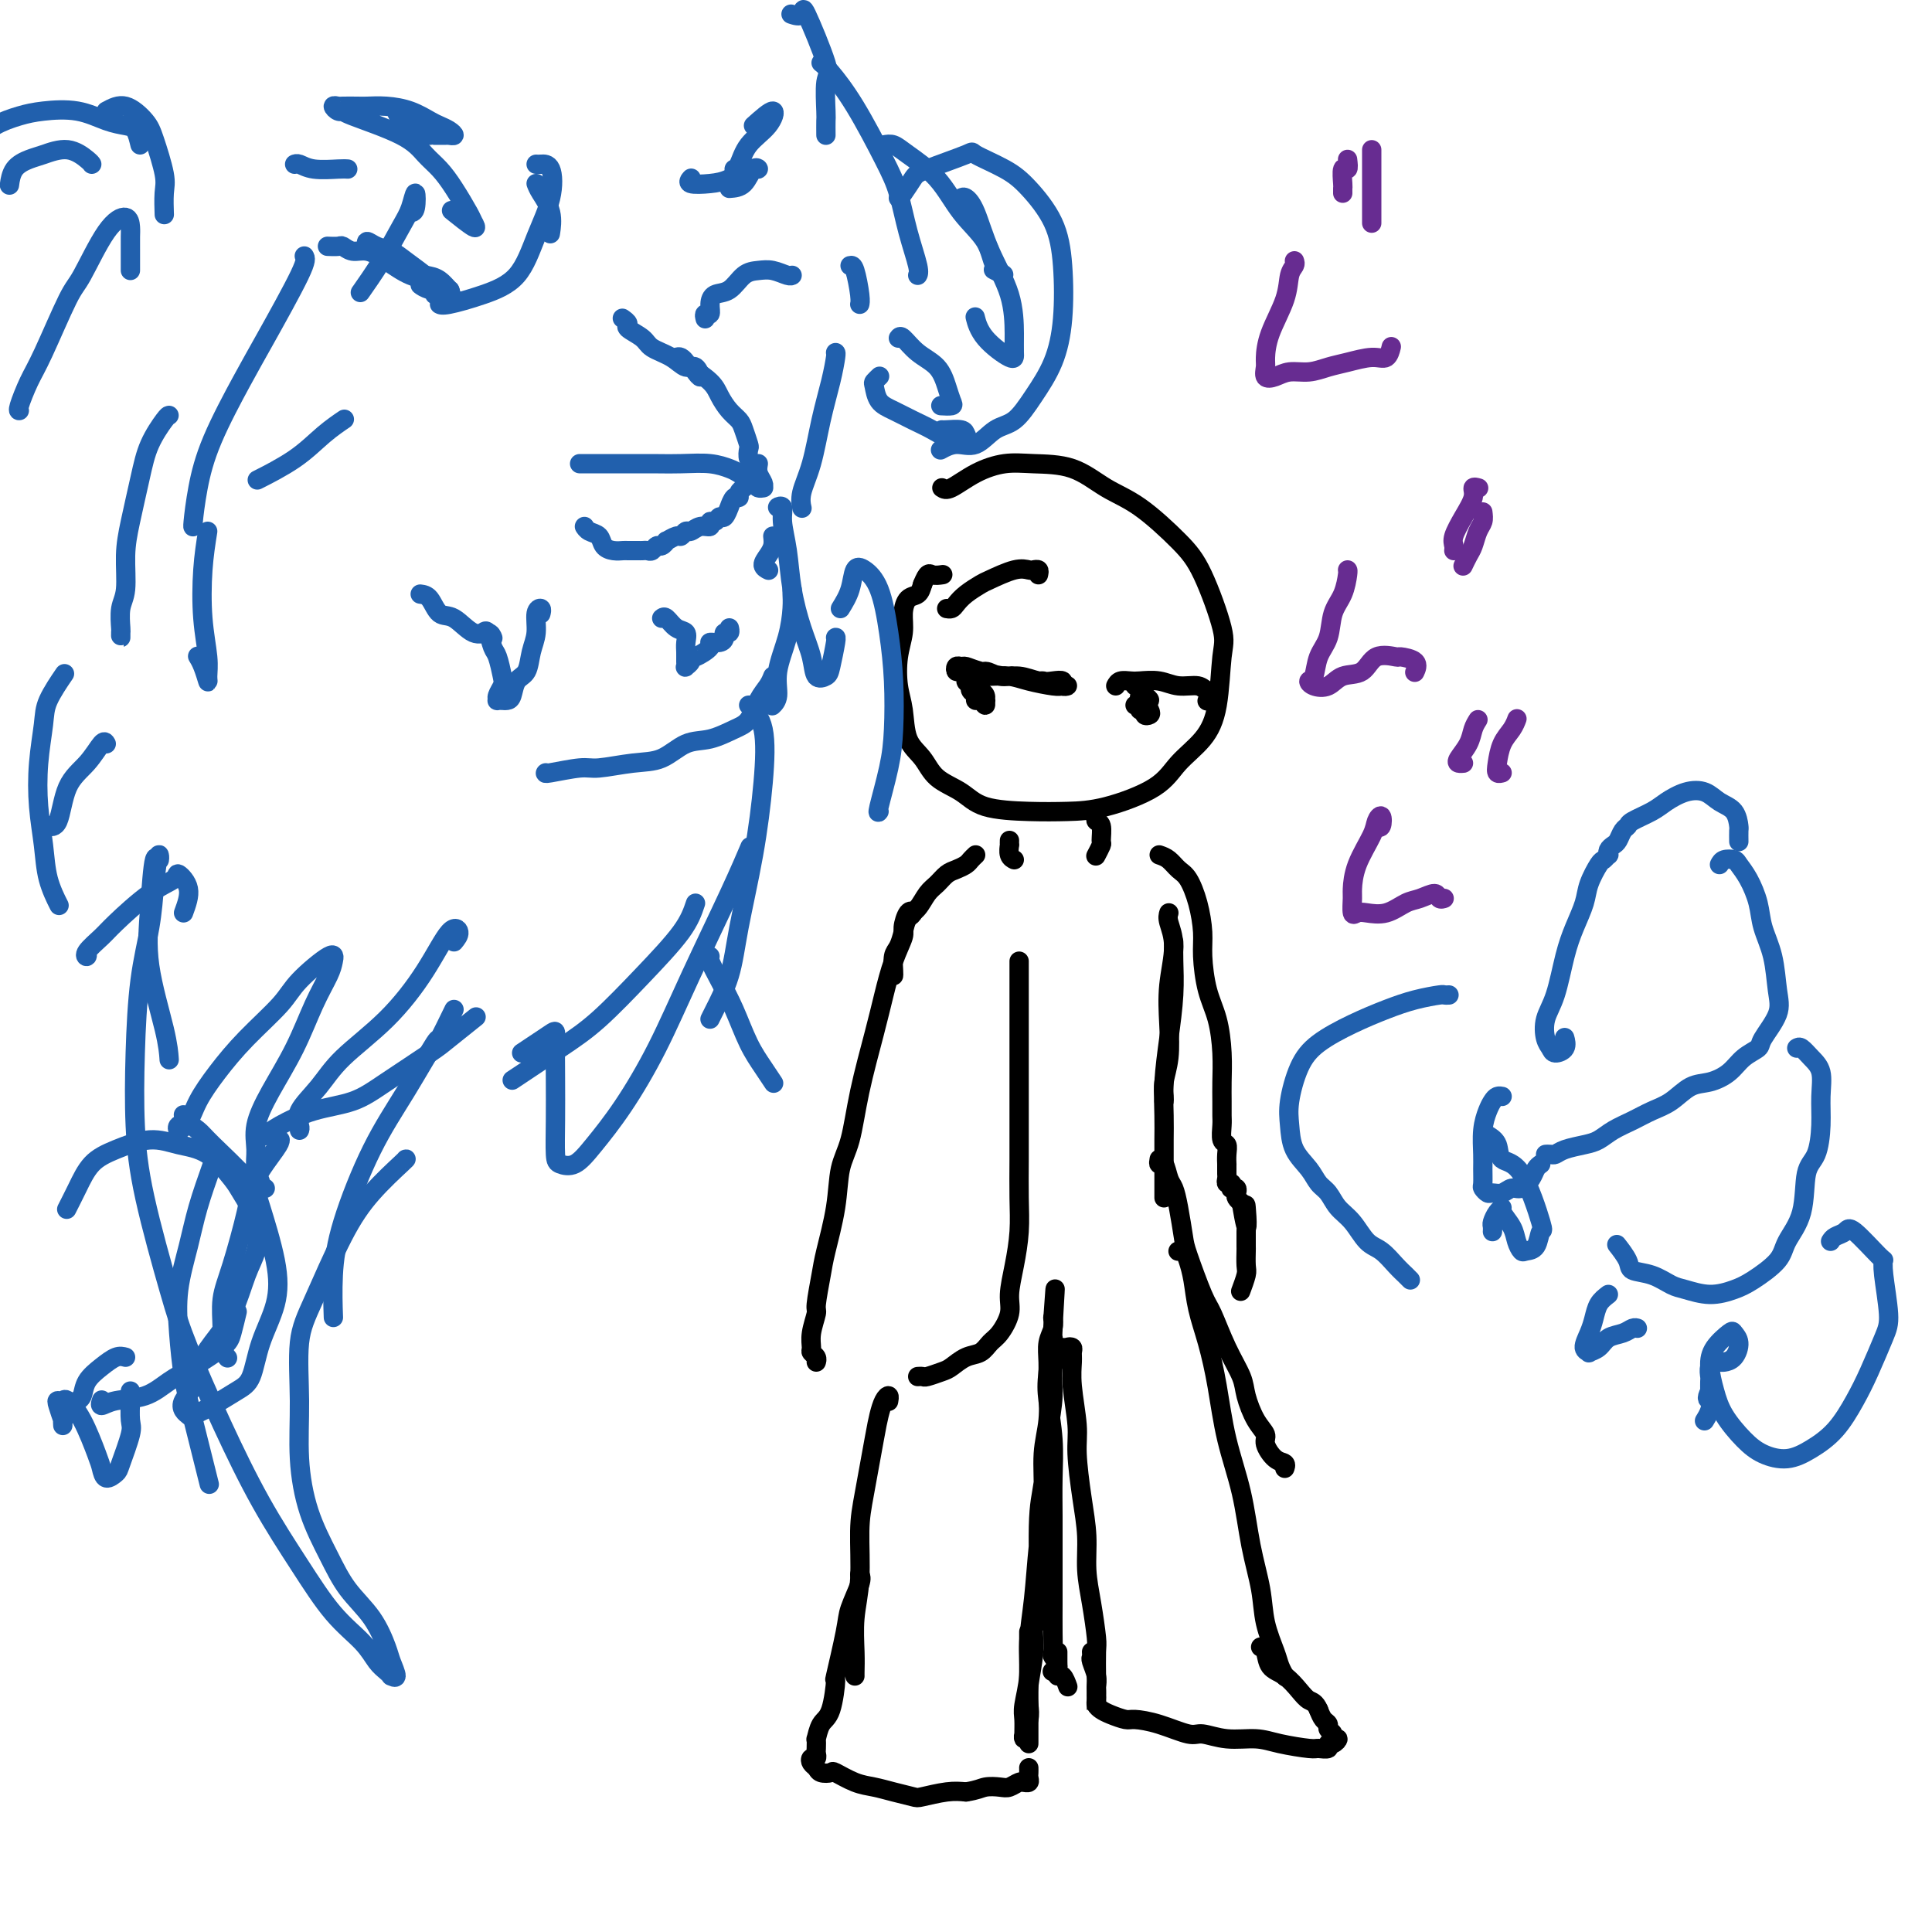 <svg viewBox='0 0 400 400' version='1.1' xmlns='http://www.w3.org/2000/svg' xmlns:xlink='http://www.w3.org/1999/xlink'><g fill='none' stroke='#000000' stroke-width='4' stroke-linecap='round' stroke-linejoin='round'><path d='M195,101c0.426,0.279 0.853,0.559 2,0c1.147,-0.559 3.015,-1.955 5,-3c1.985,-1.045 4.089,-1.739 6,-2c1.911,-0.261 3.631,-0.090 6,0c2.369,0.090 5.388,0.100 8,1c2.612,0.900 4.816,2.692 7,4c2.184,1.308 4.347,2.133 7,4c2.653,1.867 5.795,4.777 8,7c2.205,2.223 3.474,3.759 5,7c1.526,3.241 3.311,8.186 4,11c0.689,2.814 0.283,3.497 0,6c-0.283,2.503 -0.443,6.824 -1,10c-0.557,3.176 -1.511,5.205 -3,7c-1.489,1.795 -3.514,3.357 -5,5c-1.486,1.643 -2.435,3.367 -5,5c-2.565,1.633 -6.747,3.174 -10,4c-3.253,0.826 -5.578,0.935 -8,1c-2.422,0.065 -4.941,0.086 -8,0c-3.059,-0.086 -6.658,-0.278 -9,-1c-2.342,-0.722 -3.425,-1.974 -5,-3c-1.575,-1.026 -3.641,-1.826 -5,-3c-1.359,-1.174 -2.011,-2.722 -3,-4c-0.989,-1.278 -2.314,-2.288 -3,-4c-0.686,-1.712 -0.734,-4.128 -1,-6c-0.266,-1.872 -0.749,-3.202 -1,-5c-0.251,-1.798 -0.271,-4.063 0,-6c0.271,-1.937 0.832,-3.544 1,-5c0.168,-1.456 -0.058,-2.761 0,-4c0.058,-1.239 0.400,-2.410 1,-3c0.600,-0.590 1.457,-0.597 2,-1c0.543,-0.403 0.771,-1.201 1,-2'/><path d='M191,121c1.107,-2.774 1.375,-2.208 2,-2c0.625,0.208 1.607,0.060 2,0c0.393,-0.060 0.196,-0.030 0,0'/><path d='M209,174c-0.008,0.475 -0.016,0.951 0,1c0.016,0.049 0.056,-0.327 0,0c-0.056,0.327 -0.207,1.357 0,2c0.207,0.643 0.774,0.898 1,1c0.226,0.102 0.113,0.051 0,0'/><path d='M227,169c-0.115,0.397 -0.231,0.793 0,1c0.231,0.207 0.808,0.224 1,1c0.192,0.776 0.000,2.311 0,3c-0.000,0.689 0.192,0.532 0,1c-0.192,0.468 -0.769,1.562 -1,2c-0.231,0.438 -0.115,0.219 0,0'/><path d='M202,177c-0.357,0.335 -0.715,0.670 -1,1c-0.285,0.330 -0.499,0.653 -1,1c-0.501,0.347 -1.289,0.716 -2,1c-0.711,0.284 -1.346,0.484 -2,1c-0.654,0.516 -1.327,1.348 -2,2c-0.673,0.652 -1.346,1.123 -2,2c-0.654,0.877 -1.289,2.159 -2,3c-0.711,0.841 -1.497,1.241 -2,2c-0.503,0.759 -0.723,1.878 -1,3c-0.277,1.122 -0.610,2.248 -1,3c-0.390,0.752 -0.836,1.129 -1,2c-0.164,0.871 -0.044,2.234 0,3c0.044,0.766 0.013,0.933 0,1c-0.013,0.067 -0.006,0.033 0,0'/><path d='M188,190c0.502,-0.340 1.004,-0.680 1,-1c-0.004,-0.320 -0.515,-0.618 -1,0c-0.485,0.618 -0.944,2.154 -1,3c-0.056,0.846 0.291,1.002 0,2c-0.291,0.998 -1.218,2.839 -2,5c-0.782,2.161 -1.418,4.641 -2,7c-0.582,2.359 -1.111,4.598 -2,8c-0.889,3.402 -2.140,7.968 -3,12c-0.860,4.032 -1.329,7.531 -2,10c-0.671,2.469 -1.543,3.909 -2,6c-0.457,2.091 -0.500,4.834 -1,8c-0.500,3.166 -1.458,6.756 -2,9c-0.542,2.244 -0.667,3.144 -1,5c-0.333,1.856 -0.875,4.668 -1,6c-0.125,1.332 0.166,1.183 0,2c-0.166,0.817 -0.791,2.601 -1,4c-0.209,1.399 -0.004,2.414 0,3c0.004,0.586 -0.195,0.745 0,1c0.195,0.255 0.783,0.607 1,1c0.217,0.393 0.062,0.827 0,1c-0.062,0.173 -0.031,0.087 0,0'/><path d='M211,199c0.000,0.268 0.000,0.536 0,1c-0.000,0.464 -0.000,1.125 0,2c0.000,0.875 0.000,1.963 0,4c-0.000,2.037 -0.000,5.022 0,8c0.000,2.978 0.001,5.950 0,9c-0.001,3.050 -0.003,6.180 0,9c0.003,2.820 0.011,5.332 0,8c-0.011,2.668 -0.040,5.493 0,8c0.040,2.507 0.148,4.696 0,7c-0.148,2.304 -0.554,4.724 -1,7c-0.446,2.276 -0.934,4.407 -1,6c-0.066,1.593 0.289,2.649 0,4c-0.289,1.351 -1.222,2.996 -2,4c-0.778,1.004 -1.400,1.368 -2,2c-0.600,0.632 -1.176,1.532 -2,2c-0.824,0.468 -1.894,0.504 -3,1c-1.106,0.496 -2.247,1.454 -3,2c-0.753,0.546 -1.116,0.682 -2,1c-0.884,0.318 -2.288,0.817 -3,1c-0.712,0.183 -0.730,0.049 -1,0c-0.270,-0.049 -0.791,-0.014 -1,0c-0.209,0.014 -0.104,0.007 0,0'/><path d='M242,189c-0.143,0.470 -0.286,0.939 0,2c0.286,1.061 1.001,2.713 1,5c-0.001,2.287 -0.718,5.208 -1,8c-0.282,2.792 -0.128,5.456 0,8c0.128,2.544 0.230,4.969 0,7c-0.230,2.031 -0.794,3.668 -1,5c-0.206,1.332 -0.056,2.359 0,3c0.056,0.641 0.016,0.898 0,1c-0.016,0.102 -0.008,0.051 0,0'/><path d='M243,195c0.006,0.238 0.012,0.477 0,1c-0.012,0.523 -0.042,1.332 0,3c0.042,1.668 0.155,4.195 0,7c-0.155,2.805 -0.577,5.889 -1,9c-0.423,3.111 -0.845,6.250 -1,9c-0.155,2.750 -0.041,5.111 0,7c0.041,1.889 0.011,3.305 0,5c-0.011,1.695 -0.003,3.670 0,5c0.003,1.330 0.001,2.016 0,3c-0.001,0.984 -0.000,2.265 0,3c0.000,0.735 0.000,0.924 0,1c-0.000,0.076 -0.000,0.038 0,0'/><path d='M240,240c-0.089,0.503 -0.179,1.006 0,1c0.179,-0.006 0.626,-0.521 1,0c0.374,0.521 0.676,2.077 1,3c0.324,0.923 0.671,1.214 1,2c0.329,0.786 0.640,2.069 1,4c0.360,1.931 0.770,4.510 1,6c0.230,1.490 0.279,1.890 1,4c0.721,2.110 2.115,5.931 3,8c0.885,2.069 1.262,2.385 2,4c0.738,1.615 1.838,4.530 3,7c1.162,2.470 2.387,4.495 3,6c0.613,1.505 0.615,2.491 1,4c0.385,1.509 1.154,3.542 2,5c0.846,1.458 1.768,2.342 2,3c0.232,0.658 -0.225,1.091 0,2c0.225,0.909 1.132,2.295 2,3c0.868,0.705 1.695,0.728 2,1c0.305,0.272 0.087,0.792 0,1c-0.087,0.208 -0.044,0.104 0,0'/><path d='M244,259c-0.090,0.038 -0.180,0.076 0,0c0.180,-0.076 0.628,-0.267 1,0c0.372,0.267 0.666,0.993 1,2c0.334,1.007 0.707,2.295 1,4c0.293,1.705 0.505,3.827 1,6c0.495,2.173 1.273,4.398 2,7c0.727,2.602 1.403,5.579 2,9c0.597,3.421 1.114,7.284 2,11c0.886,3.716 2.139,7.285 3,11c0.861,3.715 1.330,7.575 2,11c0.670,3.425 1.542,6.414 2,9c0.458,2.586 0.501,4.770 1,7c0.499,2.230 1.454,4.506 2,6c0.546,1.494 0.682,2.204 1,3c0.318,0.796 0.816,1.676 1,2c0.184,0.324 0.052,0.093 0,0c-0.052,-0.093 -0.026,-0.046 0,0'/><path d='M184,290c-0.023,0.125 -0.047,0.249 0,0c0.047,-0.249 0.164,-0.872 0,-1c-0.164,-0.128 -0.608,0.239 -1,1c-0.392,0.761 -0.731,1.916 -1,3c-0.269,1.084 -0.468,2.097 -1,5c-0.532,2.903 -1.396,7.697 -2,11c-0.604,3.303 -0.946,5.116 -1,8c-0.054,2.884 0.182,6.839 0,10c-0.182,3.161 -0.781,5.526 -1,8c-0.219,2.474 -0.059,5.055 0,7c0.059,1.945 0.016,3.254 0,4c-0.016,0.746 -0.005,0.927 0,1c0.005,0.073 0.002,0.036 0,0'/><path d='M178,326c0.213,0.357 0.425,0.713 0,2c-0.425,1.287 -1.489,3.504 -2,5c-0.511,1.496 -0.469,2.272 -1,5c-0.531,2.728 -1.635,7.408 -2,9c-0.365,1.592 0.007,0.095 0,1c-0.007,0.905 -0.394,4.211 -1,6c-0.606,1.789 -1.431,2.062 -2,3c-0.569,0.938 -0.884,2.543 -1,3c-0.116,0.457 -0.035,-0.232 0,0c0.035,0.232 0.022,1.386 0,2c-0.022,0.614 -0.055,0.689 0,1c0.055,0.311 0.199,0.857 0,1c-0.199,0.143 -0.739,-0.119 -1,0c-0.261,0.119 -0.241,0.619 0,1c0.241,0.381 0.703,0.645 1,1c0.297,0.355 0.428,0.802 1,1c0.572,0.198 1.587,0.147 2,0c0.413,-0.147 0.226,-0.390 1,0c0.774,0.390 2.508,1.412 4,2c1.492,0.588 2.741,0.742 4,1c1.259,0.258 2.528,0.619 4,1c1.472,0.381 3.147,0.783 4,1c0.853,0.217 0.883,0.251 2,0c1.117,-0.251 3.319,-0.786 5,-1c1.681,-0.214 2.840,-0.107 4,0'/><path d='M200,371c2.451,-0.377 3.077,-0.819 4,-1c0.923,-0.181 2.141,-0.101 3,0c0.859,0.101 1.358,0.224 2,0c0.642,-0.224 1.426,-0.795 2,-1c0.574,-0.205 0.938,-0.044 1,0c0.062,0.044 -0.180,-0.031 0,0c0.180,0.031 0.780,0.166 1,0c0.220,-0.166 0.059,-0.632 0,-1c-0.059,-0.368 -0.016,-0.638 0,-1c0.016,-0.362 0.005,-0.818 0,-1c-0.005,-0.182 -0.002,-0.091 0,0'/><path d='M213,361c0.000,0.009 0.000,0.018 0,-1c0.000,-1.018 0.000,-3.063 0,-4c-0.000,-0.937 0.000,-0.766 0,-2c0.000,-1.234 -0.000,-3.872 0,-6c0.000,-2.128 0.000,-3.746 0,-5c-0.000,-1.254 -0.000,-2.145 0,-3c0.000,-0.855 0.000,-1.673 0,-2c0.000,-0.327 0.000,-0.164 0,0'/><path d='M220,279c0.233,0.219 0.466,0.438 0,1c-0.466,0.562 -1.632,1.467 -2,3c-0.368,1.533 0.060,3.694 0,6c-0.060,2.306 -0.609,4.758 -1,8c-0.391,3.242 -0.626,7.274 -1,10c-0.374,2.726 -0.889,4.147 -1,9c-0.111,4.853 0.180,13.138 0,17c-0.180,3.862 -0.832,3.303 -1,4c-0.168,0.697 0.147,2.652 0,5c-0.147,2.348 -0.757,5.088 -1,7c-0.243,1.912 -0.118,2.994 0,4c0.118,1.006 0.228,1.934 0,3c-0.228,1.066 -0.794,2.269 -1,3c-0.206,0.731 -0.051,0.991 0,1c0.051,0.009 -0.001,-0.234 0,-1c0.001,-0.766 0.056,-2.055 0,-3c-0.056,-0.945 -0.223,-1.547 0,-3c0.223,-1.453 0.834,-3.757 1,-6c0.166,-2.243 -0.114,-4.426 0,-7c0.114,-2.574 0.623,-5.540 1,-9c0.377,-3.460 0.623,-7.415 1,-11c0.377,-3.585 0.886,-6.801 1,-10c0.114,-3.199 -0.167,-6.383 0,-9c0.167,-2.617 0.780,-4.668 1,-7c0.220,-2.332 0.045,-4.944 0,-7c-0.045,-2.056 0.041,-3.556 0,-5c-0.041,-1.444 -0.207,-2.832 0,-4c0.207,-1.168 0.787,-2.117 1,-3c0.213,-0.883 0.057,-1.699 0,-2c-0.057,-0.301 -0.016,-0.086 0,0c0.016,0.086 0.008,0.043 0,0'/><path d='M218,273c0.913,-12.878 0.196,-2.071 0,2c-0.196,4.071 0.130,1.408 0,2c-0.130,0.592 -0.714,4.439 -1,7c-0.286,2.561 -0.273,3.837 0,6c0.273,2.163 0.805,5.212 1,8c0.195,2.788 0.052,5.314 0,8c-0.052,2.686 -0.014,5.533 0,8c0.014,2.467 0.004,4.552 0,7c-0.004,2.448 -0.002,5.257 0,7c0.002,1.743 0.005,2.421 0,4c-0.005,1.579 -0.019,4.059 0,6c0.019,1.941 0.071,3.343 0,4c-0.071,0.657 -0.267,0.568 0,1c0.267,0.432 0.995,1.386 1,2c0.005,0.614 -0.713,0.890 -1,1c-0.287,0.110 -0.144,0.055 0,0'/><path d='M219,342c0.002,0.361 0.003,0.722 0,1c-0.003,0.278 -0.011,0.474 0,1c0.011,0.526 0.042,1.381 0,2c-0.042,0.619 -0.156,1.001 0,1c0.156,-0.001 0.580,-0.385 1,0c0.420,0.385 0.834,1.539 1,2c0.166,0.461 0.083,0.231 0,0'/><path d='M221,280c-0.114,-0.402 -0.228,-0.803 0,-1c0.228,-0.197 0.797,-0.188 1,0c0.203,0.188 0.040,0.556 0,1c-0.040,0.444 0.045,0.966 0,2c-0.045,1.034 -0.218,2.581 0,5c0.218,2.419 0.828,5.709 1,8c0.172,2.291 -0.095,3.582 0,6c0.095,2.418 0.551,5.961 1,9c0.449,3.039 0.891,5.574 1,8c0.109,2.426 -0.114,4.744 0,7c0.114,2.256 0.567,4.449 1,7c0.433,2.551 0.848,5.461 1,7c0.152,1.539 0.041,1.708 0,3c-0.041,1.292 -0.011,3.708 0,5c0.011,1.292 0.003,1.461 0,2c-0.003,0.539 -0.001,1.448 0,2c0.001,0.552 0.000,0.748 0,1c-0.000,0.252 -0.000,0.561 0,1c0.000,0.439 0.000,1.006 0,1c-0.000,-0.006 -0.000,-0.587 0,-1c0.000,-0.413 0.000,-0.658 0,-1c-0.000,-0.342 -0.000,-0.783 0,-1c0.000,-0.217 0.000,-0.212 0,-1c-0.000,-0.788 -0.000,-2.368 0,-3c0.000,-0.632 0.000,-0.316 0,0'/><path d='M226,342c0.030,0.386 0.061,0.771 0,1c-0.061,0.229 -0.212,0.300 0,1c0.212,0.700 0.789,2.029 1,3c0.211,0.971 0.057,1.584 0,2c-0.057,0.416 -0.016,0.636 0,1c0.016,0.364 0.007,0.871 0,1c-0.007,0.129 -0.011,-0.120 0,0c0.011,0.120 0.038,0.611 0,1c-0.038,0.389 -0.139,0.678 0,1c0.139,0.322 0.520,0.676 1,1c0.480,0.324 1.060,0.616 2,1c0.940,0.384 2.242,0.858 3,1c0.758,0.142 0.973,-0.049 2,0c1.027,0.049 2.865,0.338 5,1c2.135,0.662 4.567,1.697 6,2c1.433,0.303 1.865,-0.125 3,0c1.135,0.125 2.971,0.804 5,1c2.029,0.196 4.250,-0.090 6,0c1.750,0.090 3.029,0.556 5,1c1.971,0.444 4.636,0.866 6,1c1.364,0.134 1.428,-0.021 2,0c0.572,0.021 1.652,0.217 2,0c0.348,-0.217 -0.035,-0.846 0,-1c0.035,-0.154 0.489,0.166 1,0c0.511,-0.166 1.080,-0.818 1,-1c-0.080,-0.182 -0.809,0.107 -1,0c-0.191,-0.107 0.156,-0.609 0,-1c-0.156,-0.391 -0.815,-0.672 -1,-1c-0.185,-0.328 0.104,-0.704 0,-1c-0.104,-0.296 -0.601,-0.513 -1,-1c-0.399,-0.487 -0.699,-1.243 -1,-2'/><path d='M273,354c-0.678,-1.612 -1.372,-1.644 -2,-2c-0.628,-0.356 -1.191,-1.038 -2,-2c-0.809,-0.962 -1.863,-2.205 -3,-3c-1.137,-0.795 -2.356,-1.141 -3,-2c-0.644,-0.859 -0.712,-2.231 -1,-3c-0.288,-0.769 -0.797,-0.934 -1,-1c-0.203,-0.066 -0.102,-0.033 0,0'/><path d='M240,177c0.665,0.227 1.331,0.454 2,1c0.669,0.546 1.342,1.409 2,2c0.658,0.591 1.303,0.908 2,2c0.697,1.092 1.447,2.957 2,5c0.553,2.043 0.908,4.264 1,6c0.092,1.736 -0.081,2.989 0,5c0.081,2.011 0.414,4.782 1,7c0.586,2.218 1.425,3.883 2,6c0.575,2.117 0.886,4.687 1,7c0.114,2.313 0.029,4.368 0,6c-0.029,1.632 -0.004,2.842 0,4c0.004,1.158 -0.013,2.263 0,3c0.013,0.737 0.056,1.105 0,2c-0.056,0.895 -0.211,2.316 0,3c0.211,0.684 0.789,0.631 1,1c0.211,0.369 0.057,1.160 0,2c-0.057,0.840 -0.015,1.730 0,2c0.015,0.270 0.003,-0.081 0,0c-0.003,0.081 0.003,0.595 0,1c-0.003,0.405 -0.015,0.701 0,1c0.015,0.299 0.055,0.602 0,1c-0.055,0.398 -0.207,0.890 0,1c0.207,0.110 0.774,-0.164 1,0c0.226,0.164 0.112,0.765 0,1c-0.112,0.235 -0.224,0.104 0,0c0.224,-0.104 0.782,-0.183 1,0c0.218,0.183 0.097,0.626 0,1c-0.097,0.374 -0.171,0.678 0,1c0.171,0.322 0.585,0.661 1,1'/><path d='M257,249c1.619,9.656 1.166,2.795 1,1c-0.166,-1.795 -0.045,1.477 0,3c0.045,1.523 0.013,1.299 0,2c-0.013,0.701 -0.007,2.329 0,3c0.007,0.671 0.016,0.387 0,1c-0.016,0.613 -0.056,2.123 0,3c0.056,0.877 0.207,1.121 0,2c-0.207,0.879 -0.774,2.394 -1,3c-0.226,0.606 -0.113,0.303 0,0'/></g>
<g fill='none' stroke='#2160AD' stroke-width='4' stroke-linecap='round' stroke-linejoin='round'><path d='M129,66c-0.135,-0.096 -0.270,-0.191 0,0c0.270,0.191 0.947,0.669 1,1c0.053,0.331 -0.516,0.513 0,1c0.516,0.487 2.116,1.277 3,2c0.884,0.723 1.051,1.379 2,2c0.949,0.621 2.681,1.206 4,2c1.319,0.794 2.223,1.796 3,2c0.777,0.204 1.425,-0.388 2,0c0.575,0.388 1.078,1.758 1,2c-0.078,0.242 -0.737,-0.645 -1,-1c-0.263,-0.355 -0.132,-0.177 0,0'/><path d='M140,74c0.311,-0.102 0.621,-0.205 1,0c0.379,0.205 0.825,0.716 1,1c0.175,0.284 0.078,0.341 1,1c0.922,0.659 2.863,1.918 4,3c1.137,1.082 1.471,1.985 2,3c0.529,1.015 1.252,2.141 2,3c0.748,0.859 1.520,1.452 2,2c0.480,0.548 0.668,1.050 1,2c0.332,0.950 0.807,2.348 1,3c0.193,0.652 0.104,0.558 0,1c-0.104,0.442 -0.224,1.421 0,2c0.224,0.579 0.792,0.757 1,1c0.208,0.243 0.056,0.550 0,1c-0.056,0.450 -0.015,1.044 0,1c0.015,-0.044 0.004,-0.727 0,-1c-0.004,-0.273 -0.002,-0.137 0,0'/><path d='M157,96c-0.113,0.649 -0.225,1.298 0,2c0.225,0.702 0.789,1.457 1,2c0.211,0.543 0.070,0.876 0,1c-0.070,0.124 -0.067,0.041 0,0c0.067,-0.041 0.199,-0.038 0,0c-0.199,0.038 -0.729,0.112 -1,0c-0.271,-0.112 -0.282,-0.408 -1,-1c-0.718,-0.592 -2.142,-1.479 -3,-2c-0.858,-0.521 -1.150,-0.675 -2,-1c-0.850,-0.325 -2.259,-0.819 -4,-1c-1.741,-0.181 -3.813,-0.048 -6,0c-2.187,0.048 -4.487,0.013 -6,0c-1.513,-0.013 -2.237,-0.003 -4,0c-1.763,0.003 -4.563,0.001 -6,0c-1.437,-0.001 -1.509,-0.000 -2,0c-0.491,0.000 -1.401,0.000 -2,0c-0.599,-0.000 -0.885,-0.000 -1,0c-0.115,0.000 -0.057,0.000 0,0'/><path d='M154,101c-0.444,0.292 -0.889,0.584 -1,1c-0.111,0.416 0.111,0.957 0,1c-0.111,0.043 -0.555,-0.410 -1,0c-0.445,0.410 -0.893,1.683 -1,2c-0.107,0.317 0.125,-0.323 0,0c-0.125,0.323 -0.606,1.607 -1,2c-0.394,0.393 -0.700,-0.106 -1,0c-0.300,0.106 -0.595,0.817 -1,1c-0.405,0.183 -0.920,-0.162 -1,0c-0.080,0.162 0.277,0.832 0,1c-0.277,0.168 -1.186,-0.166 -2,0c-0.814,0.166 -1.532,0.833 -2,1c-0.468,0.167 -0.685,-0.167 -1,0c-0.315,0.167 -0.728,0.833 -1,1c-0.272,0.167 -0.401,-0.167 -1,0c-0.599,0.167 -1.666,0.833 -2,1c-0.334,0.167 0.065,-0.165 0,0c-0.065,0.165 -0.595,0.829 -1,1c-0.405,0.171 -0.685,-0.150 -1,0c-0.315,0.150 -0.666,0.772 -1,1c-0.334,0.228 -0.652,0.061 -1,0c-0.348,-0.061 -0.726,-0.016 -1,0c-0.274,0.016 -0.445,0.002 -1,0c-0.555,-0.002 -1.496,0.007 -2,0c-0.504,-0.007 -0.572,-0.029 -1,0c-0.428,0.029 -1.214,0.109 -2,0c-0.786,-0.109 -1.570,-0.408 -2,-1c-0.430,-0.592 -0.507,-1.478 -1,-2c-0.493,-0.522 -1.402,-0.679 -2,-1c-0.598,-0.321 -0.885,-0.806 -1,-1c-0.115,-0.194 -0.057,-0.097 0,0'/><path d='M90,60c0.110,-0.319 0.221,-0.639 0,-1c-0.221,-0.361 -0.772,-0.765 -1,-1c-0.228,-0.235 -0.131,-0.302 -1,-1c-0.869,-0.698 -2.702,-2.026 -4,-3c-1.298,-0.974 -2.061,-1.595 -3,-2c-0.939,-0.405 -2.056,-0.593 -3,-1c-0.944,-0.407 -1.716,-1.033 -2,-1c-0.284,0.033 -0.081,0.724 0,1c0.081,0.276 0.041,0.138 0,0'/><path d='M77,52c0.290,-0.029 0.581,-0.059 1,0c0.419,0.059 0.967,0.206 2,1c1.033,0.794 2.550,2.236 4,3c1.450,0.764 2.833,0.850 4,1c1.167,0.150 2.118,0.366 3,1c0.882,0.634 1.697,1.688 2,2c0.303,0.312 0.095,-0.116 0,0c-0.095,0.116 -0.078,0.777 0,1c0.078,0.223 0.217,0.008 0,0c-0.217,-0.008 -0.789,0.190 -1,0c-0.211,-0.190 -0.060,-0.769 0,-1c0.060,-0.231 0.030,-0.116 0,0'/><path d='M92,61c0.447,0.014 0.893,0.029 1,0c0.107,-0.029 -0.126,-0.100 0,0c0.126,0.100 0.610,0.371 0,0c-0.610,-0.371 -2.316,-1.386 -3,-2c-0.684,-0.614 -0.347,-0.829 -1,-1c-0.653,-0.171 -2.298,-0.298 -4,-1c-1.702,-0.702 -3.463,-1.978 -5,-3c-1.537,-1.022 -2.850,-1.791 -4,-2c-1.150,-0.209 -2.137,0.140 -3,0c-0.863,-0.140 -1.602,-0.769 -2,-1c-0.398,-0.231 -0.453,-0.062 -1,0c-0.547,0.062 -1.585,0.018 -2,0c-0.415,-0.018 -0.208,-0.009 0,0'/><path d='M146,66c-0.116,-0.468 -0.232,-0.935 0,-1c0.232,-0.065 0.814,0.274 1,0c0.186,-0.274 -0.022,-1.159 0,-2c0.022,-0.841 0.273,-1.638 1,-2c0.727,-0.362 1.928,-0.289 3,-1c1.072,-0.711 2.014,-2.204 3,-3c0.986,-0.796 2.016,-0.893 3,-1c0.984,-0.107 1.924,-0.225 3,0c1.076,0.225 2.290,0.791 3,1c0.710,0.209 0.917,0.060 1,0c0.083,-0.060 0.041,-0.030 0,0'/><path d='M176,55c0.310,-0.083 0.619,-0.167 1,1c0.381,1.167 0.833,3.583 1,5c0.167,1.417 0.048,1.833 0,2c-0.048,0.167 -0.024,0.083 0,0'/><path d='M173,73c0.064,0.037 0.129,0.075 0,1c-0.129,0.925 -0.451,2.739 -1,5c-0.549,2.261 -1.324,4.971 -2,8c-0.676,3.029 -1.253,6.379 -2,9c-0.747,2.621 -1.663,4.513 -2,6c-0.337,1.487 -0.096,2.568 0,3c0.096,0.432 0.048,0.216 0,0'/><path d='M160,111c0.075,0.671 0.150,1.343 0,2c-0.150,0.657 -0.525,1.300 -1,2c-0.475,0.700 -1.051,1.458 -1,2c0.051,0.542 0.729,0.869 1,1c0.271,0.131 0.136,0.065 0,0'/><path d='M87,123c0.683,0.088 1.367,0.177 2,1c0.633,0.823 1.217,2.382 2,3c0.783,0.618 1.765,0.295 3,1c1.235,0.705 2.723,2.438 4,3c1.277,0.563 2.342,-0.045 3,0c0.658,0.045 0.908,0.743 1,1c0.092,0.257 0.026,0.073 0,0c-0.026,-0.073 -0.013,-0.037 0,0'/><path d='M100,131c0.332,-0.308 0.664,-0.616 1,0c0.336,0.616 0.675,2.158 1,3c0.325,0.842 0.637,0.986 1,2c0.363,1.014 0.776,2.899 1,4c0.224,1.101 0.260,1.419 0,2c-0.260,0.581 -0.817,1.423 -1,2c-0.183,0.577 0.006,0.887 0,1c-0.006,0.113 -0.209,0.029 0,0c0.209,-0.029 0.828,-0.004 1,0c0.172,0.004 -0.105,-0.014 0,0c0.105,0.014 0.591,0.058 1,0c0.409,-0.058 0.741,-0.219 1,-1c0.259,-0.781 0.447,-2.181 1,-3c0.553,-0.819 1.473,-1.058 2,-2c0.527,-0.942 0.663,-2.588 1,-4c0.337,-1.412 0.875,-2.588 1,-4c0.125,-1.412 -0.163,-3.058 0,-4c0.163,-0.942 0.776,-1.180 1,-1c0.224,0.180 0.060,0.779 0,1c-0.060,0.221 -0.017,0.063 0,0c0.017,-0.063 0.009,-0.032 0,0'/><path d='M137,128c0.257,-0.209 0.514,-0.418 1,0c0.486,0.418 1.202,1.464 2,2c0.798,0.536 1.678,0.564 2,1c0.322,0.436 0.085,1.280 0,2c-0.085,0.720 -0.019,1.315 0,2c0.019,0.685 -0.009,1.461 0,2c0.009,0.539 0.056,0.840 0,1c-0.056,0.160 -0.213,0.180 0,0c0.213,-0.180 0.798,-0.560 1,-1c0.202,-0.440 0.022,-0.940 0,-1c-0.022,-0.060 0.114,0.321 1,0c0.886,-0.321 2.524,-1.344 3,-2c0.476,-0.656 -0.208,-0.945 0,-1c0.208,-0.055 1.310,0.125 2,0c0.690,-0.125 0.969,-0.556 1,-1c0.031,-0.444 -0.188,-0.903 0,-1c0.188,-0.097 0.781,0.166 1,0c0.219,-0.166 0.062,-0.762 0,-1c-0.062,-0.238 -0.031,-0.119 0,0'/><path d='M164,122c-0.014,0.218 -0.027,0.436 0,1c0.027,0.564 0.095,1.475 0,3c-0.095,1.525 -0.351,3.663 -1,6c-0.649,2.337 -1.689,4.874 -2,7c-0.311,2.126 0.109,3.842 0,5c-0.109,1.158 -0.745,1.760 -1,2c-0.255,0.240 -0.127,0.120 0,0'/><path d='M160,140c-0.241,0.615 -0.482,1.230 -1,2c-0.518,0.770 -1.313,1.696 -2,3c-0.687,1.304 -1.267,2.987 -2,4c-0.733,1.013 -1.620,1.356 -3,2c-1.380,0.644 -3.251,1.588 -5,2c-1.749,0.412 -3.374,0.291 -5,1c-1.626,0.709 -3.252,2.246 -5,3c-1.748,0.754 -3.617,0.724 -6,1c-2.383,0.276 -5.279,0.859 -7,1c-1.721,0.141 -2.265,-0.158 -4,0c-1.735,0.158 -4.659,0.773 -6,1c-1.341,0.227 -1.097,0.065 -1,0c0.097,-0.065 0.049,-0.032 0,0'/><path d='M63,53c0.261,0.412 0.522,0.824 -1,4c-1.522,3.176 -4.828,9.118 -7,13c-2.172,3.882 -3.209,5.706 -5,9c-1.791,3.294 -4.336,8.060 -6,12c-1.664,3.940 -2.446,7.056 -3,10c-0.554,2.944 -0.880,5.716 -1,7c-0.120,1.284 -0.034,1.081 0,1c0.034,-0.081 0.017,-0.041 0,0'/><path d='M43,110c-0.392,2.463 -0.784,4.925 -1,8c-0.216,3.075 -0.257,6.762 0,10c0.257,3.238 0.811,6.027 1,8c0.189,1.973 0.012,3.131 0,4c-0.012,0.869 0.141,1.449 0,1c-0.141,-0.449 -0.576,-1.929 -1,-3c-0.424,-1.071 -0.835,-1.735 -1,-2c-0.165,-0.265 -0.082,-0.133 0,0'/><path d='M35,86c-0.130,0.007 -0.259,0.015 -1,1c-0.741,0.985 -2.092,2.949 -3,5c-0.908,2.051 -1.371,4.189 -2,7c-0.629,2.811 -1.422,6.295 -2,9c-0.578,2.705 -0.939,4.633 -1,7c-0.061,2.367 0.180,5.175 0,7c-0.180,1.825 -0.780,2.667 -1,4c-0.220,1.333 -0.059,3.155 0,4c0.059,0.845 0.016,0.711 0,1c-0.016,0.289 -0.004,1.001 0,1c0.004,-0.001 0.001,-0.715 0,-1c-0.001,-0.285 -0.001,-0.143 0,0'/><path d='M27,56c0.002,-1.394 0.004,-2.787 0,-4c-0.004,-1.213 -0.014,-2.245 0,-3c0.014,-0.755 0.053,-1.234 0,-2c-0.053,-0.766 -0.199,-1.818 -1,-2c-0.801,-0.182 -2.259,0.508 -4,3c-1.741,2.492 -3.766,6.787 -5,9c-1.234,2.213 -1.675,2.344 -3,5c-1.325,2.656 -3.532,7.836 -5,11c-1.468,3.164 -2.198,4.312 -3,6c-0.802,1.688 -1.678,3.916 -2,5c-0.322,1.084 -0.092,1.024 0,1c0.092,-0.024 0.046,-0.012 0,0'/><path d='M183,30c0.657,-0.121 1.314,-0.242 2,0c0.686,0.242 1.400,0.848 3,2c1.600,1.152 4.084,2.849 6,5c1.916,2.151 3.262,4.755 5,7c1.738,2.245 3.866,4.132 5,6c1.134,1.868 1.273,3.717 2,5c0.727,1.283 2.042,1.999 2,2c-0.042,0.001 -1.441,-0.714 -2,-1c-0.559,-0.286 -0.280,-0.143 0,0'/><path d='M199,41c0.257,-0.155 0.514,-0.310 1,0c0.486,0.310 1.202,1.084 2,3c0.798,1.916 1.679,4.975 3,8c1.321,3.025 3.083,6.015 4,9c0.917,2.985 0.988,5.966 1,8c0.012,2.034 -0.035,3.122 0,4c0.035,0.878 0.154,1.544 -1,1c-1.154,-0.544 -3.580,-2.300 -5,-4c-1.420,-1.700 -1.834,-3.343 -2,-4c-0.166,-0.657 -0.083,-0.329 0,0'/><path d='M155,146c1.229,1.219 2.458,2.437 3,5c0.542,2.563 0.398,6.469 0,11c-0.398,4.531 -1.049,9.687 -2,15c-0.951,5.313 -2.202,10.783 -3,15c-0.798,4.217 -1.142,7.182 -2,10c-0.858,2.818 -2.231,5.489 -3,7c-0.769,1.511 -0.934,1.860 -1,2c-0.066,0.140 -0.033,0.070 0,0'/><path d='M144,187c-0.589,1.754 -1.179,3.508 -3,6c-1.821,2.492 -4.875,5.723 -8,9c-3.125,3.277 -6.322,6.600 -9,9c-2.678,2.400 -4.836,3.877 -8,6c-3.164,2.123 -7.332,4.892 -9,6c-1.668,1.108 -0.834,0.554 0,0'/><path d='M98,211c0.506,-0.403 1.013,-0.806 0,0c-1.013,0.806 -3.545,2.820 -5,4c-1.455,1.180 -1.831,1.527 -4,3c-2.169,1.473 -6.130,4.073 -9,6c-2.870,1.927 -4.650,3.182 -7,4c-2.350,0.818 -5.269,1.199 -8,2c-2.731,0.801 -5.274,2.023 -7,3c-1.726,0.977 -2.636,1.708 -3,2c-0.364,0.292 -0.182,0.146 0,0'/><path d='M51,243c0.771,0.731 1.542,1.462 2,2c0.458,0.538 0.602,0.882 1,1c0.398,0.118 1.049,0.010 1,0c-0.049,-0.010 -0.800,0.078 -1,0c-0.200,-0.078 0.150,-0.324 0,-1c-0.150,-0.676 -0.799,-1.783 -1,-3c-0.201,-1.217 0.046,-2.543 0,-4c-0.046,-1.457 -0.384,-3.044 0,-5c0.384,-1.956 1.490,-4.281 3,-7c1.510,-2.719 3.426,-5.833 5,-9c1.574,-3.167 2.808,-6.389 4,-9c1.192,-2.611 2.342,-4.613 3,-6c0.658,-1.387 0.824,-2.159 1,-3c0.176,-0.841 0.361,-1.753 -1,-1c-1.361,0.753 -4.269,3.169 -6,5c-1.731,1.831 -2.283,3.076 -4,5c-1.717,1.924 -4.597,4.529 -7,7c-2.403,2.471 -4.330,4.810 -6,7c-1.670,2.190 -3.085,4.231 -4,6c-0.915,1.769 -1.331,3.265 -2,4c-0.669,0.735 -1.591,0.708 -2,1c-0.409,0.292 -0.306,0.903 0,1c0.306,0.097 0.813,-0.320 1,-1c0.187,-0.680 0.053,-1.623 0,-2c-0.053,-0.377 -0.027,-0.189 0,0'/><path d='M38,189c0.645,-1.756 1.291,-3.512 1,-5c-0.291,-1.488 -1.518,-2.709 -2,-3c-0.482,-0.291 -0.217,0.349 -1,1c-0.783,0.651 -2.612,1.314 -5,3c-2.388,1.686 -5.333,4.396 -7,6c-1.667,1.604 -2.054,2.104 -3,3c-0.946,0.896 -2.449,2.189 -3,3c-0.551,0.811 -0.148,1.142 0,1c0.148,-0.142 0.042,-0.755 0,-1c-0.042,-0.245 -0.021,-0.123 0,0'/><path d='M22,154c-0.192,-0.356 -0.385,-0.712 -1,0c-0.615,0.712 -1.654,2.492 -3,4c-1.346,1.508 -3.000,2.744 -4,5c-1.000,2.256 -1.346,5.530 -2,7c-0.654,1.470 -1.615,1.134 -2,1c-0.385,-0.134 -0.192,-0.067 0,0'/><path d='M94,195c0.545,-0.669 1.090,-1.339 1,-2c-0.090,-0.661 -0.816,-1.315 -2,0c-1.184,1.315 -2.826,4.599 -5,8c-2.174,3.401 -4.880,6.918 -8,10c-3.120,3.082 -6.654,5.730 -9,8c-2.346,2.270 -3.504,4.164 -5,6c-1.496,1.836 -3.329,3.616 -4,5c-0.671,1.384 -0.181,2.373 0,3c0.181,0.627 0.052,0.894 0,1c-0.052,0.106 -0.026,0.053 0,0'/><path d='M58,236c-0.010,0.301 -0.021,0.602 -1,2c-0.979,1.398 -2.928,3.892 -4,6c-1.072,2.108 -1.269,3.828 -2,7c-0.731,3.172 -1.996,7.796 -3,11c-1.004,3.204 -1.747,4.988 -2,7c-0.253,2.012 -0.016,4.251 0,6c0.016,1.749 -0.188,3.009 0,4c0.188,0.991 0.768,1.712 1,2c0.232,0.288 0.116,0.144 0,0'/><path d='M44,241c-1.101,3.114 -2.201,6.228 -3,9c-0.799,2.772 -1.295,5.202 -2,8c-0.705,2.798 -1.617,5.964 -2,9c-0.383,3.036 -0.235,5.943 0,9c0.235,3.057 0.558,6.263 1,9c0.442,2.737 1.004,5.006 2,9c0.996,3.994 2.428,9.713 3,12c0.572,2.287 0.286,1.144 0,0'/><path d='M94,209c-1.292,2.656 -2.584,5.312 -3,6c-0.416,0.688 0.042,-0.592 -1,1c-1.042,1.592 -3.586,6.057 -6,10c-2.414,3.943 -4.699,7.366 -7,12c-2.301,4.634 -4.617,10.479 -6,15c-1.383,4.521 -1.834,7.717 -2,11c-0.166,3.283 -0.047,6.652 0,8c0.047,1.348 0.024,0.674 0,0'/><path d='M84,240c0.117,-0.075 0.234,-0.151 -1,1c-1.234,1.151 -3.819,3.527 -6,6c-2.181,2.473 -3.959,5.041 -6,9c-2.041,3.959 -4.347,9.308 -6,13c-1.653,3.692 -2.655,5.728 -3,9c-0.345,3.272 -0.033,7.781 0,12c0.033,4.219 -0.214,8.149 0,12c0.214,3.851 0.887,7.623 2,11c1.113,3.377 2.665,6.359 4,9c1.335,2.641 2.454,4.939 4,7c1.546,2.061 3.521,3.883 5,6c1.479,2.117 2.464,4.530 3,6c0.536,1.470 0.625,1.999 1,3c0.375,1.001 1.037,2.474 1,3c-0.037,0.526 -0.773,0.106 -1,0c-0.227,-0.106 0.055,0.104 0,0c-0.055,-0.104 -0.448,-0.521 -1,-1c-0.552,-0.479 -1.264,-1.019 -2,-2c-0.736,-0.981 -1.496,-2.403 -3,-4c-1.504,-1.597 -3.754,-3.369 -6,-6c-2.246,-2.631 -4.489,-6.120 -7,-10c-2.511,-3.880 -5.288,-8.149 -8,-13c-2.712,-4.851 -5.357,-10.282 -8,-16c-2.643,-5.718 -5.283,-11.722 -7,-16c-1.717,-4.278 -2.511,-6.828 -4,-12c-1.489,-5.172 -3.674,-12.964 -5,-19c-1.326,-6.036 -1.792,-10.316 -2,-15c-0.208,-4.684 -0.159,-9.771 0,-15c0.159,-5.229 0.427,-10.600 1,-15c0.573,-4.400 1.449,-7.829 2,-11c0.551,-3.171 0.775,-6.086 1,-9'/><path d='M32,183c0.893,-8.744 1.125,-5.604 1,-5c-0.125,0.604 -0.608,-1.330 -1,0c-0.392,1.330 -0.693,5.923 -1,10c-0.307,4.077 -0.618,7.639 0,12c0.618,4.361 2.166,9.520 3,13c0.834,3.480 0.952,5.280 1,6c0.048,0.720 0.024,0.360 0,0'/><path d='M108,218c2.422,-1.620 4.845,-3.240 6,-4c1.155,-0.760 1.043,-0.659 1,1c-0.043,1.659 -0.017,4.878 0,8c0.017,3.122 0.025,6.148 0,9c-0.025,2.852 -0.085,5.532 0,7c0.085,1.468 0.313,1.726 1,2c0.687,0.274 1.832,0.565 3,0c1.168,-0.565 2.360,-1.985 4,-4c1.640,-2.015 3.729,-4.625 6,-8c2.271,-3.375 4.725,-7.515 7,-12c2.275,-4.485 4.373,-9.316 7,-15c2.627,-5.684 5.784,-12.223 8,-17c2.216,-4.777 3.490,-7.794 4,-9c0.510,-1.206 0.255,-0.603 0,0'/></g>
<g fill='none' stroke='#000000' stroke-width='4' stroke-linecap='round' stroke-linejoin='round'><path d='M218,142c-0.733,-0.455 -1.466,-0.909 -2,-1c-0.534,-0.091 -0.868,0.182 -2,0c-1.132,-0.182 -3.063,-0.819 -4,-1c-0.937,-0.181 -0.882,0.094 -2,0c-1.118,-0.094 -3.411,-0.557 -5,-1c-1.589,-0.443 -2.476,-0.866 -3,-1c-0.524,-0.134 -0.687,0.020 -1,0c-0.313,-0.020 -0.777,-0.216 -1,0c-0.223,0.216 -0.206,0.843 0,1c0.206,0.157 0.600,-0.155 1,0c0.400,0.155 0.808,0.776 1,1c0.192,0.224 0.170,0.050 1,0c0.830,-0.050 2.512,0.025 4,0c1.488,-0.025 2.782,-0.151 4,0c1.218,0.151 2.361,0.577 4,1c1.639,0.423 3.775,0.842 5,1c1.225,0.158 1.538,0.056 2,0c0.462,-0.056 1.072,-0.067 1,0c-0.072,0.067 -0.826,0.210 -1,0c-0.174,-0.210 0.232,-0.773 0,-1c-0.232,-0.227 -1.101,-0.118 -2,0c-0.899,0.118 -1.828,0.246 -3,0c-1.172,-0.246 -2.588,-0.864 -4,-1c-1.412,-0.136 -2.822,0.211 -4,0c-1.178,-0.211 -2.125,-0.980 -3,-1c-0.875,-0.020 -1.679,0.709 -2,1c-0.321,0.291 -0.161,0.146 0,0'/><path d='M202,143c0.307,-0.082 0.614,-0.165 1,0c0.386,0.165 0.850,0.577 1,1c0.150,0.423 -0.016,0.856 0,1c0.016,0.144 0.212,-0.003 0,0c-0.212,0.003 -0.832,0.155 -1,0c-0.168,-0.155 0.117,-0.617 0,-1c-0.117,-0.383 -0.636,-0.688 -1,-1c-0.364,-0.312 -0.574,-0.632 -1,-1c-0.426,-0.368 -1.067,-0.784 -1,-1c0.067,-0.216 0.841,-0.231 1,0c0.159,0.231 -0.296,0.708 0,1c0.296,0.292 1.345,0.400 2,1c0.655,0.600 0.918,1.692 1,2c0.082,0.308 -0.015,-0.169 0,0c0.015,0.169 0.144,0.985 0,1c-0.144,0.015 -0.560,-0.770 -1,-1c-0.440,-0.230 -0.902,0.096 -1,0c-0.098,-0.096 0.170,-0.613 0,-1c-0.170,-0.387 -0.776,-0.643 -1,-1c-0.224,-0.357 -0.064,-0.816 0,-1c0.064,-0.184 0.032,-0.092 0,0'/><path d='M231,142c0.231,-0.420 0.462,-0.841 1,-1c0.538,-0.159 1.383,-0.058 2,0c0.617,0.058 1.004,0.072 2,0c0.996,-0.072 2.600,-0.231 4,0c1.400,0.231 2.596,0.850 4,1c1.404,0.150 3.014,-0.171 4,0c0.986,0.171 1.346,0.834 2,1c0.654,0.166 1.601,-0.166 2,0c0.399,0.166 0.251,0.828 0,1c-0.251,0.172 -0.606,-0.146 -1,0c-0.394,0.146 -0.827,0.756 -1,1c-0.173,0.244 -0.087,0.122 0,0'/><path d='M235,142c0.443,-0.091 0.885,-0.182 1,0c0.115,0.182 -0.098,0.637 0,1c0.098,0.363 0.506,0.634 1,1c0.494,0.366 1.075,0.825 1,1c-0.075,0.175 -0.806,0.065 -1,0c-0.194,-0.065 0.148,-0.083 0,0c-0.148,0.083 -0.787,0.269 -1,0c-0.213,-0.269 -0.001,-0.994 0,-1c0.001,-0.006 -0.209,0.706 0,1c0.209,0.294 0.837,0.171 1,0c0.163,-0.171 -0.137,-0.390 0,0c0.137,0.390 0.712,1.387 1,2c0.288,0.613 0.288,0.840 0,1c-0.288,0.160 -0.866,0.253 -1,0c-0.134,-0.253 0.174,-0.852 0,-1c-0.174,-0.148 -0.830,0.156 -1,0c-0.170,-0.156 0.147,-0.773 0,-1c-0.147,-0.227 -0.756,-0.065 -1,0c-0.244,0.065 -0.122,0.032 0,0'/><path d='M215,119c0.097,-0.419 0.194,-0.837 0,-1c-0.194,-0.163 -0.680,-0.070 -1,0c-0.320,0.070 -0.473,0.115 -1,0c-0.527,-0.115 -1.426,-0.392 -3,0c-1.574,0.392 -3.822,1.454 -5,2c-1.178,0.546 -1.286,0.577 -2,1c-0.714,0.423 -2.034,1.238 -3,2c-0.966,0.762 -1.579,1.472 -2,2c-0.421,0.528 -0.652,0.873 -1,1c-0.348,0.127 -0.814,0.036 -1,0c-0.186,-0.036 -0.093,-0.018 0,0'/></g>
<g fill='none' stroke='#672C91' stroke-width='4' stroke-linecap='round' stroke-linejoin='round'><path d='M268,54c0.105,0.301 0.210,0.602 0,1c-0.210,0.398 -0.735,0.893 -1,2c-0.265,1.107 -0.268,2.826 -1,5c-0.732,2.174 -2.191,4.804 -3,7c-0.809,2.196 -0.969,3.957 -1,5c-0.031,1.043 0.066,1.366 0,2c-0.066,0.634 -0.297,1.578 0,2c0.297,0.422 1.120,0.321 2,0c0.880,-0.321 1.817,-0.861 3,-1c1.183,-0.139 2.611,0.122 4,0c1.389,-0.122 2.740,-0.629 4,-1c1.260,-0.371 2.429,-0.608 4,-1c1.571,-0.392 3.545,-0.940 5,-1c1.455,-0.060 2.392,0.369 3,0c0.608,-0.369 0.888,-1.534 1,-2c0.112,-0.466 0.056,-0.233 0,0'/><path d='M279,33c0.113,0.930 0.226,1.861 0,2c-0.226,0.139 -0.793,-0.512 -1,0c-0.207,0.512 -0.056,2.189 0,3c0.056,0.811 0.015,0.757 0,1c-0.015,0.243 -0.004,0.784 0,1c0.004,0.216 0.002,0.108 0,0'/><path d='M284,31c0.000,0.676 0.000,1.351 0,2c0.000,0.649 0.000,1.271 0,3c0.000,1.729 0.000,4.567 0,6c-0.000,1.433 0.000,1.463 0,2c0.000,0.537 -0.000,1.582 0,2c0.000,0.418 0.000,0.209 0,0'/><path d='M279,118c0.057,0.057 0.113,0.114 0,1c-0.113,0.886 -0.397,2.602 -1,4c-0.603,1.398 -1.525,2.479 -2,4c-0.475,1.521 -0.504,3.483 -1,5c-0.496,1.517 -1.458,2.591 -2,4c-0.542,1.409 -0.663,3.155 -1,4c-0.337,0.845 -0.890,0.790 -1,1c-0.110,0.210 0.223,0.686 1,1c0.777,0.314 1.999,0.466 3,0c1.001,-0.466 1.782,-1.551 3,-2c1.218,-0.449 2.874,-0.262 4,-1c1.126,-0.738 1.724,-2.401 3,-3c1.276,-0.599 3.231,-0.136 4,0c0.769,0.136 0.350,-0.056 1,0c0.650,0.056 2.367,0.361 3,1c0.633,0.639 0.181,1.611 0,2c-0.181,0.389 -0.090,0.194 0,0'/><path d='M306,101c0.125,0.036 0.250,0.072 0,0c-0.250,-0.072 -0.876,-0.251 -1,0c-0.124,0.251 0.254,0.933 0,2c-0.254,1.067 -1.140,2.521 -2,4c-0.860,1.479 -1.695,2.985 -2,4c-0.305,1.015 -0.082,1.540 0,2c0.082,0.460 0.022,0.855 0,1c-0.022,0.145 -0.006,0.042 0,0c0.006,-0.042 0.003,-0.021 0,0'/><path d='M307,106c0.089,0.698 0.178,1.396 0,2c-0.178,0.604 -0.622,1.115 -1,2c-0.378,0.885 -0.689,2.144 -1,3c-0.311,0.856 -0.622,1.307 -1,2c-0.378,0.693 -0.822,1.626 -1,2c-0.178,0.374 -0.089,0.187 0,0'/><path d='M285,171c0.394,0.243 0.789,0.486 1,0c0.211,-0.486 0.239,-1.700 0,-2c-0.239,-0.300 -0.743,0.313 -1,1c-0.257,0.687 -0.266,1.449 -1,3c-0.734,1.551 -2.194,3.890 -3,6c-0.806,2.110 -0.958,3.990 -1,5c-0.042,1.010 0.025,1.148 0,2c-0.025,0.852 -0.141,2.418 0,3c0.141,0.582 0.540,0.182 1,0c0.460,-0.182 0.981,-0.145 2,0c1.019,0.145 2.535,0.396 4,0c1.465,-0.396 2.880,-1.441 4,-2c1.120,-0.559 1.947,-0.633 3,-1c1.053,-0.367 2.334,-1.026 3,-1c0.666,0.026 0.718,0.738 1,1c0.282,0.262 0.795,0.075 1,0c0.205,-0.075 0.103,-0.037 0,0'/><path d='M306,149c-0.368,0.588 -0.736,1.177 -1,2c-0.264,0.823 -0.424,1.881 -1,3c-0.576,1.119 -1.567,2.300 -2,3c-0.433,0.700 -0.309,0.919 0,1c0.309,0.081 0.803,0.023 1,0c0.197,-0.023 0.099,-0.012 0,0'/><path d='M314,149c0.060,-0.164 0.120,-0.327 0,0c-0.120,0.327 -0.421,1.145 -1,2c-0.579,0.855 -1.437,1.746 -2,3c-0.563,1.254 -0.831,2.872 -1,4c-0.169,1.128 -0.238,1.765 0,2c0.238,0.235 0.782,0.067 1,0c0.218,-0.067 0.109,-0.034 0,0'/></g>
<g fill='none' stroke='#2160AD' stroke-width='4' stroke-linecap='round' stroke-linejoin='round'><path d='M87,59c0.393,0.299 0.787,0.598 2,1c1.213,0.402 3.247,0.906 4,1c0.753,0.094 0.226,-0.224 0,0c-0.226,0.224 -0.152,0.988 0,1c0.152,0.012 0.381,-0.729 0,-1c-0.381,-0.271 -1.372,-0.073 -2,0c-0.628,0.073 -0.894,0.021 -1,0c-0.106,-0.021 -0.053,-0.010 0,0'/><path d='M83,54c0.006,0.213 0.012,0.426 1,1c0.988,0.574 2.958,1.509 4,2c1.042,0.491 1.155,0.538 2,1c0.845,0.462 2.422,1.340 3,2c0.578,0.660 0.156,1.101 0,1c-0.156,-0.101 -0.044,-0.743 0,-1c0.044,-0.257 0.022,-0.128 0,0'/><path d='M89,28c-2.030,-1.327 -4.060,-2.655 -5,-3c-0.940,-0.345 -0.792,0.292 -1,0c-0.208,-0.292 -0.774,-1.512 -1,-2c-0.226,-0.488 -0.113,-0.244 0,0'/><path d='M90,28c0.767,0.006 1.534,0.013 2,0c0.466,-0.013 0.632,-0.044 1,0c0.368,0.044 0.939,0.163 1,0c0.061,-0.163 -0.387,-0.608 -1,-1c-0.613,-0.392 -1.390,-0.732 -2,-1c-0.610,-0.268 -1.054,-0.464 -2,-1c-0.946,-0.536 -2.394,-1.412 -4,-2c-1.606,-0.588 -3.372,-0.889 -5,-1c-1.628,-0.111 -3.120,-0.031 -4,0c-0.880,0.031 -1.147,0.012 -2,0c-0.853,-0.012 -2.291,-0.017 -3,0c-0.709,0.017 -0.689,0.058 -1,0c-0.311,-0.058 -0.954,-0.214 -1,0c-0.046,0.214 0.504,0.798 1,1c0.496,0.202 0.937,0.020 1,0c0.063,-0.020 -0.251,0.120 2,1c2.251,0.880 7.069,2.498 10,4c2.931,1.502 3.975,2.888 5,4c1.025,1.112 2.030,1.951 3,3c0.970,1.049 1.905,2.308 3,4c1.095,1.692 2.349,3.815 3,5c0.651,1.185 0.700,1.431 1,2c0.300,0.569 0.850,1.461 0,1c-0.850,-0.461 -3.100,-2.275 -4,-3c-0.900,-0.725 -0.450,-0.363 0,0'/><path d='M72,35c-0.362,-0.030 -0.724,-0.061 -2,0c-1.276,0.061 -3.466,0.212 -5,0c-1.534,-0.212 -2.413,-0.788 -3,-1c-0.587,-0.212 -0.882,-0.061 -1,0c-0.118,0.061 -0.059,0.030 0,0'/><path d='M151,39c1.081,-0.079 2.162,-0.158 3,-1c0.838,-0.842 1.433,-2.446 2,-3c0.567,-0.554 1.107,-0.056 1,0c-0.107,0.056 -0.862,-0.328 -2,0c-1.138,0.328 -2.658,1.370 -4,2c-1.342,0.630 -2.504,0.849 -4,1c-1.496,0.151 -3.326,0.233 -4,0c-0.674,-0.233 -0.193,-0.781 0,-1c0.193,-0.219 0.096,-0.110 0,0'/><path d='M156,26c1.697,-1.517 3.393,-3.033 4,-3c0.607,0.033 0.124,1.617 -1,3c-1.124,1.383 -2.889,2.567 -4,4c-1.111,1.433 -1.568,3.117 -2,4c-0.432,0.883 -0.838,0.967 -1,1c-0.162,0.033 -0.081,0.017 0,0'/><path d='M171,28c-0.008,-1.213 -0.017,-2.426 0,-3c0.017,-0.574 0.059,-0.511 0,-2c-0.059,-1.489 -0.219,-4.532 0,-6c0.219,-1.468 0.818,-1.360 0,-4c-0.818,-2.640 -3.054,-8.027 -4,-10c-0.946,-1.973 -0.601,-0.531 -1,0c-0.399,0.531 -1.543,0.152 -2,0c-0.457,-0.152 -0.229,-0.076 0,0'/><path d='M170,13c0.440,0.343 0.880,0.686 2,2c1.120,1.314 2.921,3.598 5,7c2.079,3.402 4.438,7.920 6,11c1.562,3.080 2.327,4.720 3,7c0.673,2.280 1.252,5.199 2,8c0.748,2.801 1.663,5.485 2,7c0.337,1.515 0.096,1.861 0,2c-0.096,0.139 -0.048,0.069 0,0'/><path d='M186,41c0.224,-0.121 0.447,-0.241 1,-1c0.553,-0.759 1.435,-2.156 2,-3c0.565,-0.844 0.813,-1.134 3,-2c2.187,-0.866 6.312,-2.307 8,-3c1.688,-0.693 0.939,-0.638 2,0c1.061,0.638 3.932,1.858 6,3c2.068,1.142 3.334,2.208 5,4c1.666,1.792 3.730,4.312 5,7c1.270,2.688 1.744,5.543 2,9c0.256,3.457 0.295,7.515 0,11c-0.295,3.485 -0.924,6.395 -2,9c-1.076,2.605 -2.598,4.903 -4,7c-1.402,2.097 -2.684,3.991 -4,5c-1.316,1.009 -2.665,1.132 -4,2c-1.335,0.868 -2.657,2.480 -4,3c-1.343,0.520 -2.708,-0.052 -4,0c-1.292,0.052 -2.512,0.729 -3,1c-0.488,0.271 -0.244,0.135 0,0'/><path d='M195,89c0.109,0.023 0.217,0.046 1,0c0.783,-0.046 2.240,-0.162 3,0c0.760,0.162 0.823,0.602 1,1c0.177,0.398 0.470,0.756 0,1c-0.470,0.244 -1.702,0.376 -3,0c-1.298,-0.376 -2.663,-1.260 -4,-2c-1.337,-0.740 -2.646,-1.336 -4,-2c-1.354,-0.664 -2.751,-1.397 -4,-2c-1.249,-0.603 -2.348,-1.076 -3,-2c-0.652,-0.924 -0.855,-2.299 -1,-3c-0.145,-0.701 -0.231,-0.727 0,-1c0.231,-0.273 0.780,-0.792 1,-1c0.220,-0.208 0.110,-0.104 0,0'/><path d='M186,70c0.190,-0.275 0.380,-0.551 1,0c0.620,0.551 1.671,1.927 3,3c1.329,1.073 2.937,1.843 4,3c1.063,1.157 1.580,2.702 2,4c0.420,1.298 0.741,2.348 1,3c0.259,0.652 0.454,0.906 0,1c-0.454,0.094 -1.558,0.027 -2,0c-0.442,-0.027 -0.221,-0.013 0,0'/><path d='M19,34c-0.103,-0.171 -0.206,-0.343 -1,-1c-0.794,-0.657 -2.279,-1.801 -4,-2c-1.721,-0.199 -3.677,0.546 -5,1c-1.323,0.454 -2.015,0.617 -3,1c-0.985,0.383 -2.265,0.988 -3,2c-0.735,1.012 -0.924,2.432 -1,3c-0.076,0.568 -0.038,0.284 0,0'/><path d='M29,30c-0.282,-1.169 -0.563,-2.338 -1,-3c-0.437,-0.662 -1.028,-0.816 -2,-1c-0.972,-0.184 -2.325,-0.398 -4,-1c-1.675,-0.602 -3.671,-1.593 -6,-2c-2.329,-0.407 -4.992,-0.231 -7,0c-2.008,0.231 -3.361,0.518 -5,1c-1.639,0.482 -3.563,1.160 -5,2c-1.437,0.840 -2.387,1.841 -3,3c-0.613,1.159 -0.889,2.474 -1,3c-0.111,0.526 -0.055,0.263 0,0'/><path d='M22,23c1.282,-0.692 2.564,-1.383 4,-1c1.436,0.383 3.026,1.841 4,3c0.974,1.159 1.333,2.021 2,4c0.667,1.979 1.643,5.077 2,7c0.357,1.923 0.096,2.672 0,4c-0.096,1.328 -0.027,3.237 0,4c0.027,0.763 0.014,0.382 0,0'/><path d='M162,105c-0.543,0.056 -1.085,0.112 -1,0c0.085,-0.112 0.799,-0.390 1,0c0.201,0.390 -0.111,1.450 0,3c0.111,1.550 0.645,3.589 1,6c0.355,2.411 0.533,5.193 1,8c0.467,2.807 1.224,5.639 2,8c0.776,2.361 1.571,4.251 2,6c0.429,1.749 0.493,3.358 1,4c0.507,0.642 1.456,0.316 2,0c0.544,-0.316 0.682,-0.621 1,-2c0.318,-1.379 0.816,-3.833 1,-5c0.184,-1.167 0.052,-1.048 0,-1c-0.052,0.048 -0.026,0.024 0,0'/><path d='M174,126c0.772,-1.255 1.544,-2.510 2,-4c0.456,-1.490 0.595,-3.215 1,-4c0.405,-0.785 1.076,-0.631 2,0c0.924,0.631 2.102,1.739 3,4c0.898,2.261 1.515,5.675 2,9c0.485,3.325 0.838,6.562 1,10c0.162,3.438 0.135,7.079 0,10c-0.135,2.921 -0.376,5.123 -1,8c-0.624,2.877 -1.629,6.428 -2,8c-0.371,1.572 -0.106,1.163 0,1c0.106,-0.163 0.053,-0.082 0,0'/><path d='M111,38c0.196,0.512 0.393,1.024 1,2c0.607,0.976 1.625,2.417 2,4c0.375,1.583 0.107,3.310 0,4c-0.107,0.690 -0.054,0.345 0,0'/><path d='M111,34c0.215,0.019 0.430,0.038 1,0c0.570,-0.038 1.496,-0.134 2,1c0.504,1.134 0.588,3.499 0,6c-0.588,2.501 -1.846,5.140 -3,8c-1.154,2.860 -2.204,5.943 -4,8c-1.796,2.057 -4.337,3.087 -7,4c-2.663,0.913 -5.448,1.707 -7,2c-1.552,0.293 -1.872,0.084 -2,0c-0.128,-0.084 -0.064,-0.042 0,0'/><path d='M85,44c0.402,-0.013 0.804,-0.025 1,-1c0.196,-0.975 0.185,-2.912 0,-3c-0.185,-0.088 -0.544,1.673 -1,3c-0.456,1.327 -1.009,2.222 -2,4c-0.991,1.778 -2.421,4.440 -4,7c-1.579,2.560 -3.308,5.017 -4,6c-0.692,0.983 -0.346,0.491 0,0'/><path d='M71,87c-0.088,0.059 -0.175,0.118 0,0c0.175,-0.118 0.613,-0.413 0,0c-0.613,0.413 -2.278,1.533 -4,3c-1.722,1.467 -3.502,3.279 -6,5c-2.498,1.721 -5.714,3.349 -7,4c-1.286,0.651 -0.643,0.326 0,0'/><path d='M13,140c0.317,-0.464 0.634,-0.927 0,0c-0.634,0.927 -2.219,3.246 -3,5c-0.781,1.754 -0.757,2.943 -1,5c-0.243,2.057 -0.751,4.983 -1,8c-0.249,3.017 -0.238,6.126 0,9c0.238,2.874 0.703,5.513 1,8c0.297,2.487 0.426,4.824 1,7c0.574,2.176 1.593,4.193 2,5c0.407,0.807 0.204,0.403 0,0'/><path d='M147,198c-0.154,0.104 -0.309,0.208 0,1c0.309,0.792 1.081,2.272 2,4c0.919,1.728 1.984,3.703 3,6c1.016,2.297 1.984,4.915 3,7c1.016,2.085 2.081,3.638 3,5c0.919,1.362 1.691,2.532 2,3c0.309,0.468 0.154,0.234 0,0'/><path d='M360,174c0.003,0.217 0.006,0.435 0,0c-0.006,-0.435 -0.020,-1.521 0,-2c0.020,-0.479 0.075,-0.350 0,-1c-0.075,-0.650 -0.278,-2.077 -1,-3c-0.722,-0.923 -1.963,-1.342 -3,-2c-1.037,-0.658 -1.872,-1.557 -3,-2c-1.128,-0.443 -2.550,-0.431 -4,0c-1.450,0.431 -2.927,1.280 -4,2c-1.073,0.720 -1.740,1.310 -3,2c-1.260,0.690 -3.111,1.480 -4,2c-0.889,0.520 -0.816,0.769 -1,1c-0.184,0.231 -0.624,0.444 -1,1c-0.376,0.556 -0.688,1.454 -1,2c-0.312,0.546 -0.623,0.738 -1,1c-0.377,0.262 -0.821,0.592 -1,1c-0.179,0.408 -0.093,0.892 0,1c0.093,0.108 0.195,-0.160 0,0c-0.195,0.160 -0.685,0.747 -1,1c-0.315,0.253 -0.455,0.171 -1,1c-0.545,0.829 -1.497,2.570 -2,4c-0.503,1.430 -0.559,2.549 -1,4c-0.441,1.451 -1.268,3.236 -2,5c-0.732,1.764 -1.370,3.509 -2,6c-0.630,2.491 -1.253,5.730 -2,8c-0.747,2.270 -1.618,3.573 -2,5c-0.382,1.427 -0.274,2.977 0,4c0.274,1.023 0.714,1.517 1,2c0.286,0.483 0.417,0.954 1,1c0.583,0.046 1.619,-0.334 2,-1c0.381,-0.666 0.109,-1.619 0,-2c-0.109,-0.381 -0.054,-0.191 0,0'/><path d='M356,179c0.214,-0.408 0.429,-0.816 1,-1c0.571,-0.184 1.500,-0.144 2,0c0.500,0.144 0.572,0.391 1,1c0.428,0.609 1.214,1.579 2,3c0.786,1.421 1.573,3.291 2,5c0.427,1.709 0.496,3.256 1,5c0.504,1.744 1.444,3.685 2,6c0.556,2.315 0.728,5.004 1,7c0.272,1.996 0.643,3.301 0,5c-0.643,1.699 -2.300,3.793 -3,5c-0.700,1.207 -0.445,1.526 -1,2c-0.555,0.474 -1.922,1.103 -3,2c-1.078,0.897 -1.866,2.060 -3,3c-1.134,0.940 -2.613,1.655 -4,2c-1.387,0.345 -2.682,0.319 -4,1c-1.318,0.681 -2.660,2.070 -4,3c-1.340,0.930 -2.678,1.401 -4,2c-1.322,0.599 -2.626,1.326 -4,2c-1.374,0.674 -2.816,1.295 -4,2c-1.184,0.705 -2.110,1.495 -3,2c-0.890,0.505 -1.745,0.724 -3,1c-1.255,0.276 -2.911,0.610 -4,1c-1.089,0.390 -1.612,0.837 -2,1c-0.388,0.163 -0.640,0.044 -1,0c-0.360,-0.044 -0.828,-0.012 -1,0c-0.172,0.012 -0.049,0.003 0,0c0.049,-0.003 0.025,-0.002 0,0'/><path d='M319,241c-0.357,0.259 -0.714,0.518 -1,1c-0.286,0.482 -0.500,1.187 -1,2c-0.500,0.813 -1.285,1.736 -2,2c-0.715,0.264 -1.358,-0.129 -2,0c-0.642,0.129 -1.282,0.779 -2,1c-0.718,0.221 -1.513,0.011 -2,0c-0.487,-0.011 -0.666,0.176 -1,0c-0.334,-0.176 -0.822,-0.714 -1,-1c-0.178,-0.286 -0.045,-0.321 0,-1c0.045,-0.679 0.001,-2.003 0,-3c-0.001,-0.997 0.041,-1.668 0,-3c-0.041,-1.332 -0.165,-3.323 0,-5c0.165,-1.677 0.619,-3.038 1,-4c0.381,-0.962 0.690,-1.526 1,-2c0.310,-0.474 0.622,-0.858 1,-1c0.378,-0.142 0.822,-0.040 1,0c0.178,0.040 0.089,0.020 0,0'/><path d='M372,217c0.257,-0.166 0.514,-0.332 1,0c0.486,0.332 1.200,1.163 2,2c0.800,0.837 1.685,1.679 2,3c0.315,1.321 0.059,3.121 0,5c-0.059,1.879 0.079,3.836 0,6c-0.079,2.164 -0.374,4.535 -1,6c-0.626,1.465 -1.581,2.024 -2,4c-0.419,1.976 -0.302,5.369 -1,8c-0.698,2.631 -2.212,4.499 -3,6c-0.788,1.501 -0.851,2.633 -2,4c-1.149,1.367 -3.384,2.967 -5,4c-1.616,1.033 -2.612,1.499 -4,2c-1.388,0.501 -3.167,1.035 -5,1c-1.833,-0.035 -3.719,-0.641 -5,-1c-1.281,-0.359 -1.958,-0.471 -3,-1c-1.042,-0.529 -2.448,-1.473 -4,-2c-1.552,-0.527 -3.251,-0.636 -4,-1c-0.749,-0.364 -0.548,-0.983 -1,-2c-0.452,-1.017 -1.558,-2.434 -2,-3c-0.442,-0.566 -0.221,-0.283 0,0'/><path d='M333,268c-0.752,0.574 -1.504,1.149 -2,2c-0.496,0.851 -0.737,1.980 -1,3c-0.263,1.020 -0.548,1.932 -1,3c-0.452,1.068 -1.073,2.294 -1,3c0.073,0.706 0.838,0.894 1,1c0.162,0.106 -0.279,0.130 0,0c0.279,-0.130 1.280,-0.413 2,-1c0.720,-0.587 1.160,-1.478 2,-2c0.840,-0.522 2.081,-0.676 3,-1c0.919,-0.324 1.517,-0.818 2,-1c0.483,-0.182 0.852,-0.052 1,0c0.148,0.052 0.074,0.026 0,0'/><path d='M379,257c0.219,-0.349 0.437,-0.697 1,-1c0.563,-0.303 1.470,-0.560 2,-1c0.530,-0.440 0.682,-1.062 2,0c1.318,1.062 3.802,3.807 5,5c1.198,1.193 1.111,0.835 1,1c-0.111,0.165 -0.244,0.853 0,3c0.244,2.147 0.867,5.754 1,8c0.133,2.246 -0.224,3.133 -1,5c-0.776,1.867 -1.970,4.715 -3,7c-1.030,2.285 -1.896,4.008 -3,6c-1.104,1.992 -2.447,4.253 -4,6c-1.553,1.747 -3.315,2.979 -5,4c-1.685,1.021 -3.291,1.832 -5,2c-1.709,0.168 -3.520,-0.307 -5,-1c-1.480,-0.693 -2.630,-1.606 -4,-3c-1.370,-1.394 -2.959,-3.271 -4,-5c-1.041,-1.729 -1.534,-3.312 -2,-5c-0.466,-1.688 -0.905,-3.481 -1,-5c-0.095,-1.519 0.155,-2.765 1,-4c0.845,-1.235 2.286,-2.461 3,-3c0.714,-0.539 0.700,-0.393 1,0c0.300,0.393 0.913,1.034 1,2c0.087,0.966 -0.354,2.258 -1,3c-0.646,0.742 -1.497,0.933 -2,1c-0.503,0.067 -0.656,0.011 -1,0c-0.344,-0.011 -0.877,0.024 -1,0c-0.123,-0.024 0.163,-0.106 0,0c-0.163,0.106 -0.776,0.399 -1,1c-0.224,0.601 -0.060,1.508 0,2c0.060,0.492 0.017,0.569 0,1c-0.017,0.431 -0.009,1.215 0,2'/><path d='M354,288c-0.944,1.911 -0.305,1.687 0,2c0.305,0.313 0.274,1.161 0,2c-0.274,0.839 -0.793,1.668 -1,2c-0.207,0.332 -0.104,0.166 0,0'/><path d='M300,206c-0.424,0.019 -0.848,0.038 -1,0c-0.152,-0.038 -0.032,-0.132 -1,0c-0.968,0.132 -3.025,0.489 -5,1c-1.975,0.511 -3.867,1.175 -6,2c-2.133,0.825 -4.505,1.812 -7,3c-2.495,1.188 -5.112,2.579 -7,4c-1.888,1.421 -3.046,2.873 -4,5c-0.954,2.127 -1.704,4.930 -2,7c-0.296,2.070 -0.140,3.407 0,5c0.140,1.593 0.263,3.441 1,5c0.737,1.559 2.087,2.828 3,4c0.913,1.172 1.388,2.247 2,3c0.612,0.753 1.360,1.184 2,2c0.640,0.816 1.172,2.018 2,3c0.828,0.982 1.951,1.744 3,3c1.049,1.256 2.022,3.006 3,4c0.978,0.994 1.961,1.233 3,2c1.039,0.767 2.134,2.061 3,3c0.866,0.939 1.502,1.522 2,2c0.498,0.478 0.856,0.851 1,1c0.144,0.149 0.072,0.075 0,0'/><path d='M308,235c0.821,0.518 1.642,1.036 2,2c0.358,0.964 0.252,2.374 1,3c0.748,0.626 2.351,0.469 4,3c1.649,2.531 3.343,7.751 4,10c0.657,2.249 0.278,1.525 0,2c-0.278,0.475 -0.454,2.147 -1,3c-0.546,0.853 -1.460,0.888 -2,1c-0.540,0.112 -0.704,0.303 -1,0c-0.296,-0.303 -0.723,-1.098 -1,-2c-0.277,-0.902 -0.404,-1.909 -1,-3c-0.596,-1.091 -1.662,-2.265 -2,-3c-0.338,-0.735 0.053,-1.030 0,-1c-0.053,0.030 -0.550,0.387 -1,1c-0.450,0.613 -0.853,1.484 -1,2c-0.147,0.516 -0.040,0.677 0,1c0.040,0.323 0.011,0.806 0,1c-0.011,0.194 -0.006,0.097 0,0'/><path d='M38,232c1.122,0.689 2.245,1.378 3,2c0.755,0.622 1.144,1.178 3,3c1.856,1.822 5.181,4.911 7,7c1.819,2.089 2.132,3.179 3,6c0.868,2.821 2.292,7.374 3,11c0.708,3.626 0.700,6.326 0,9c-0.700,2.674 -2.093,5.323 -3,8c-0.907,2.677 -1.328,5.383 -2,7c-0.672,1.617 -1.595,2.144 -3,3c-1.405,0.856 -3.293,2.042 -5,3c-1.707,0.958 -3.235,1.688 -4,2c-0.765,0.312 -0.767,0.206 -1,0c-0.233,-0.206 -0.695,-0.511 -1,-1c-0.305,-0.489 -0.451,-1.162 0,-2c0.451,-0.838 1.500,-1.841 2,-3c0.500,-1.159 0.452,-2.475 1,-4c0.548,-1.525 1.691,-3.259 3,-5c1.309,-1.741 2.785,-3.489 4,-6c1.215,-2.511 2.168,-5.786 3,-8c0.832,-2.214 1.544,-3.367 2,-5c0.456,-1.633 0.658,-3.746 0,-6c-0.658,-2.254 -2.175,-4.648 -3,-6c-0.825,-1.352 -0.957,-1.663 -2,-3c-1.043,-1.337 -2.996,-3.700 -5,-5c-2.004,-1.300 -4.059,-1.539 -6,-2c-1.941,-0.461 -3.767,-1.146 -6,-1c-2.233,0.146 -4.872,1.122 -7,2c-2.128,0.878 -3.746,1.658 -5,3c-1.254,1.342 -2.145,3.246 -3,5c-0.855,1.754 -1.673,3.358 -2,4c-0.327,0.642 -0.164,0.321 0,0'/><path d='M49,272c0.093,-0.390 0.185,-0.779 0,0c-0.185,0.779 -0.648,2.727 -1,4c-0.352,1.273 -0.594,1.871 -2,3c-1.406,1.129 -3.978,2.791 -6,4c-2.022,1.209 -3.494,1.967 -5,3c-1.506,1.033 -3.044,2.343 -5,3c-1.956,0.657 -4.328,0.661 -6,1c-1.672,0.339 -2.642,1.014 -3,1c-0.358,-0.014 -0.102,-0.718 0,-1c0.102,-0.282 0.051,-0.141 0,0'/><path d='M27,288c0.015,0.438 0.030,0.876 0,2c-0.030,1.124 -0.106,2.933 0,4c0.106,1.067 0.393,1.390 0,3c-0.393,1.610 -1.466,4.507 -2,6c-0.534,1.493 -0.530,1.583 -1,2c-0.470,0.417 -1.415,1.162 -2,1c-0.585,-0.162 -0.811,-1.231 -1,-2c-0.189,-0.769 -0.341,-1.240 -1,-3c-0.659,-1.760 -1.824,-4.811 -3,-7c-1.176,-2.189 -2.364,-3.517 -3,-4c-0.636,-0.483 -0.720,-0.120 -1,0c-0.280,0.120 -0.754,-0.003 -1,0c-0.246,0.003 -0.262,0.131 0,1c0.262,0.869 0.802,2.480 1,3c0.198,0.520 0.053,-0.052 0,0c-0.053,0.052 -0.015,0.729 0,1c0.015,0.271 0.008,0.135 0,0'/><path d='M26,281c-0.591,-0.158 -1.181,-0.315 -2,0c-0.819,0.315 -1.866,1.104 -3,2c-1.134,0.896 -2.356,1.900 -3,3c-0.644,1.100 -0.712,2.296 -1,3c-0.288,0.704 -0.797,0.915 -1,1c-0.203,0.085 -0.102,0.042 0,0'/></g>
</svg>
